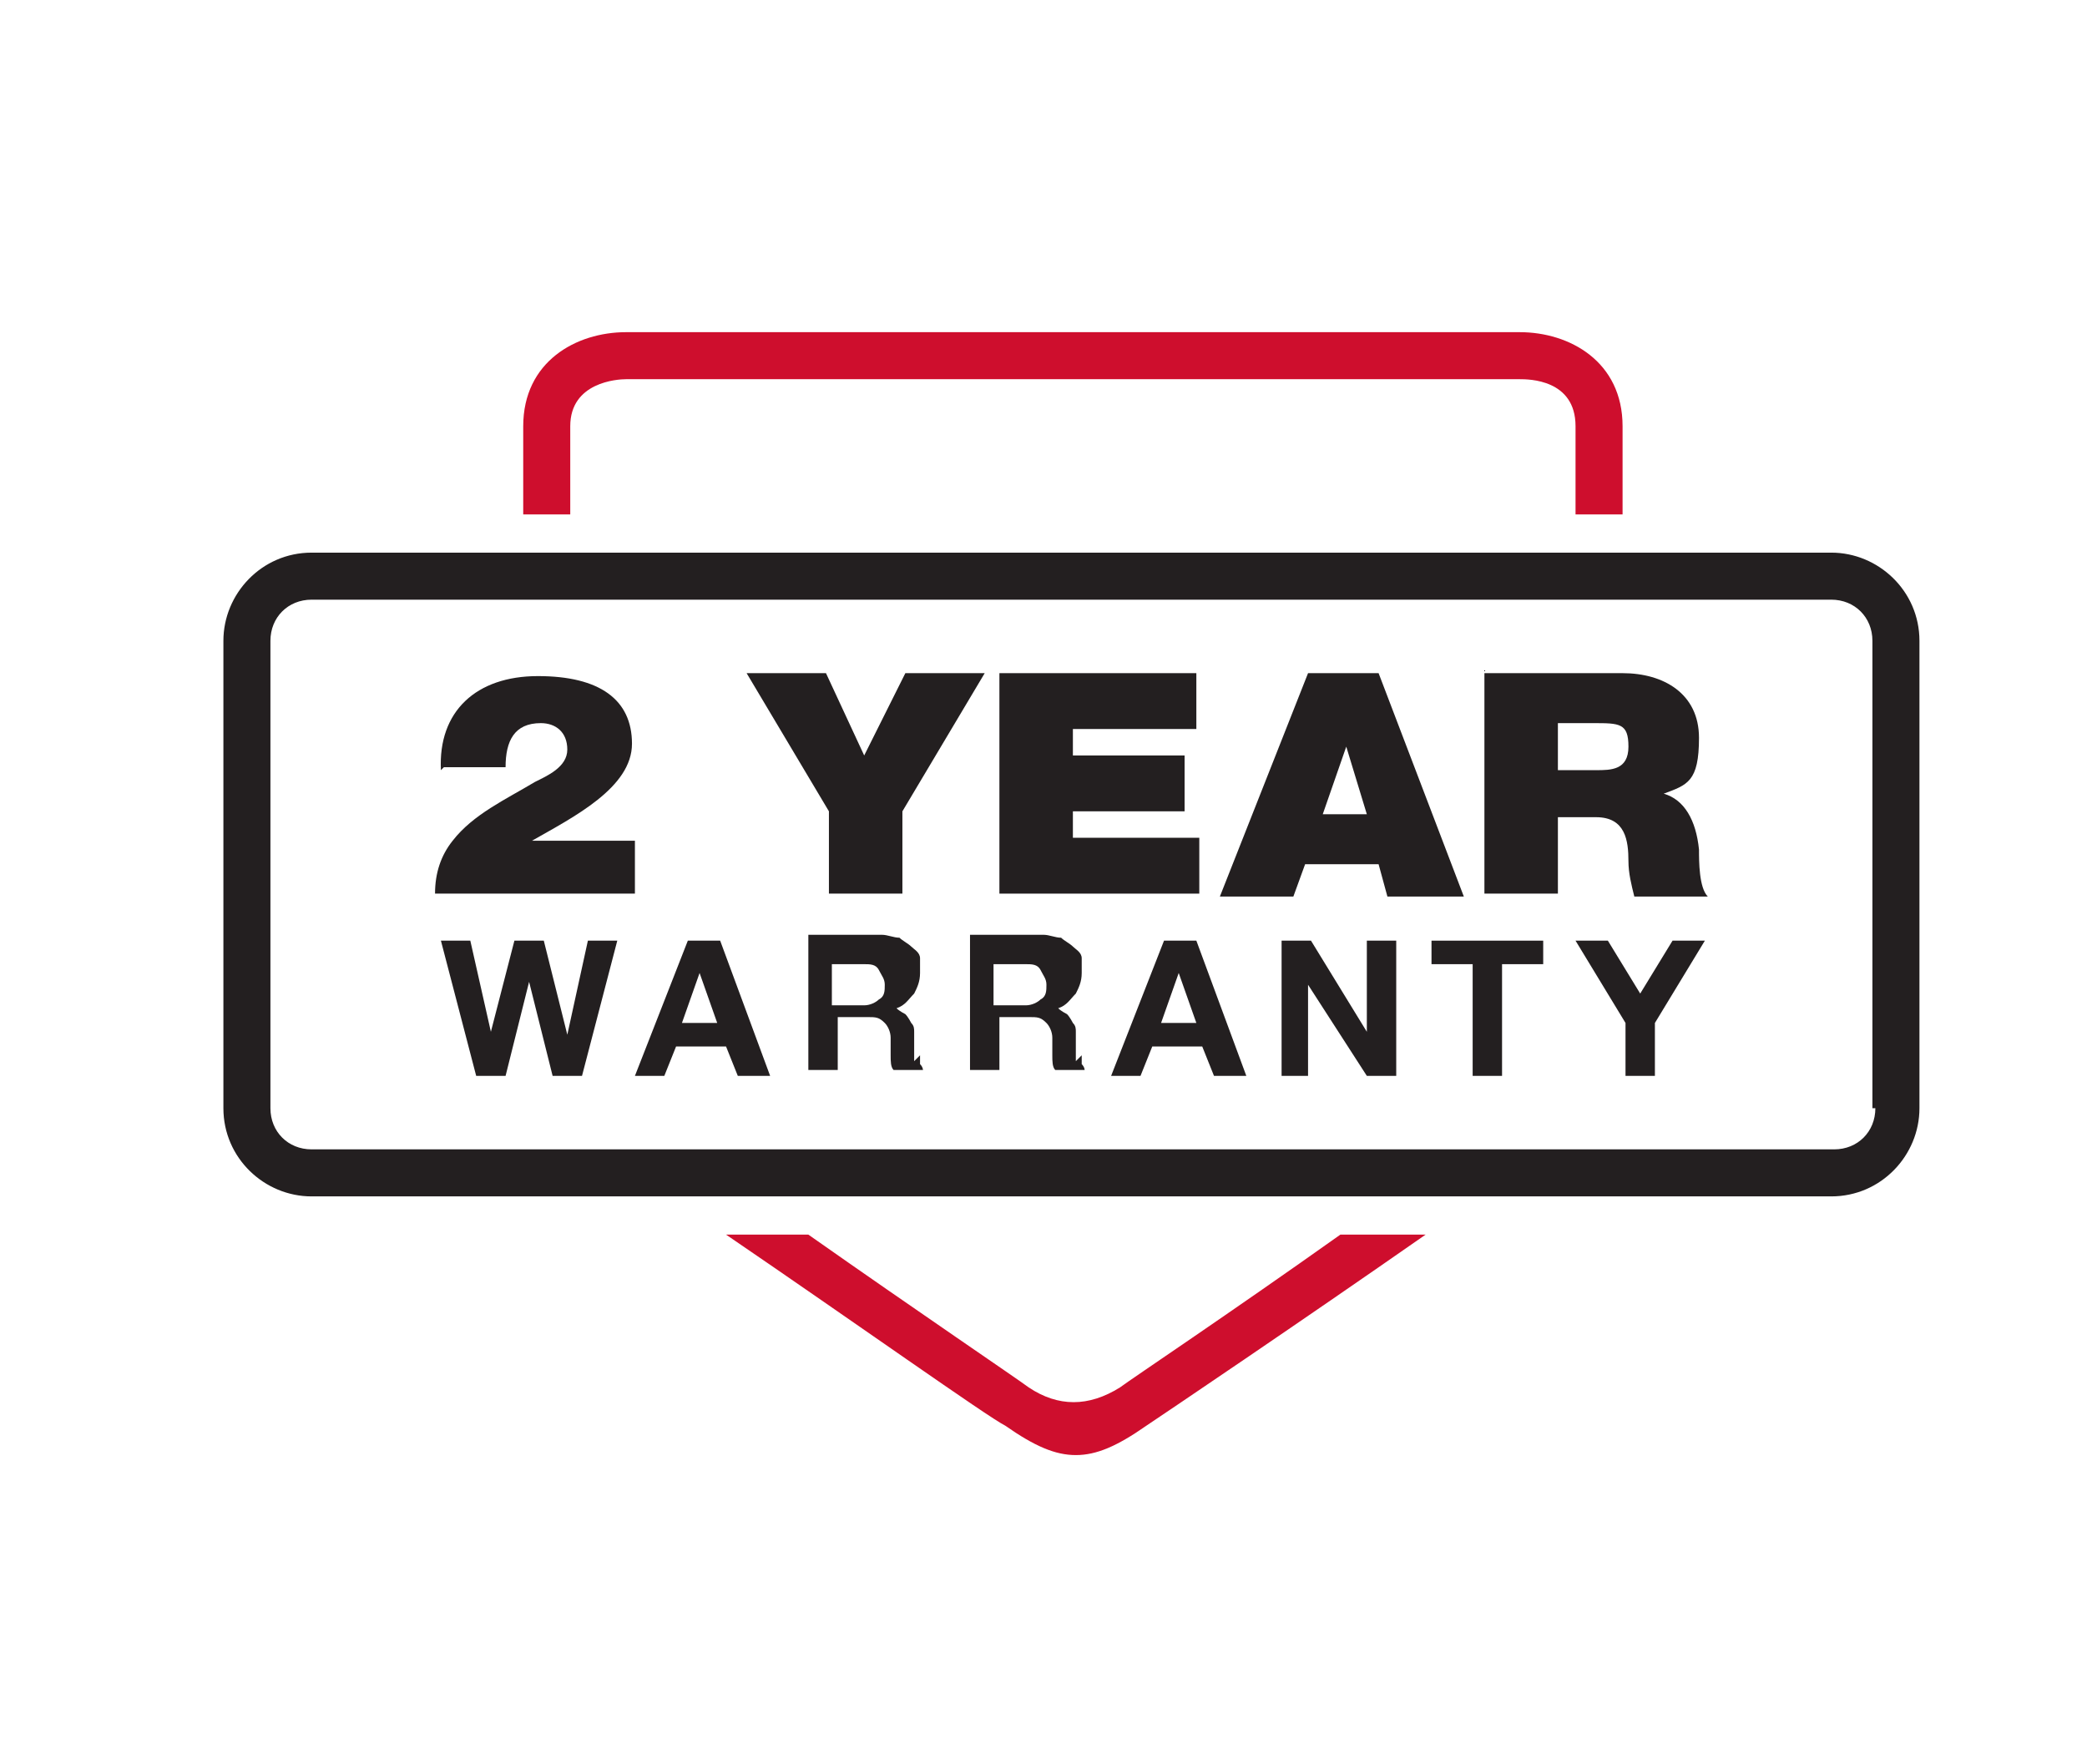 <svg viewBox="0 0 71 60" version="1.1" xmlns:xlink="http://www.w3.org/1999/xlink" xmlns="http://www.w3.org/2000/svg" id="Layer_1">
  
  <defs>
    <style>
      .st0 {
        fill: none;
      }

      .st1 {
        fill: #231f20;
      }

      .st2 {
        fill: #ce0e2d;
      }

      .st3 {
        clip-path: url(#clippath-1);
      }

      .st4 {
        clip-path: url(#clippath);
      }
    </style>
    <clipPath id="clippath">
      <rect height="51.2" width="70.8" y="4.3" x="0" class="st0"></rect>
    </clipPath>
    <clipPath id="clippath-1">
      <rect height="51.2" width="70.8" y="4.3" x="0" class="st0"></rect>
    </clipPath>
  </defs>
  <g class="st4">
    <g class="st3">
      <path d="M19.4,17.5v-3c0-1.5,1.6-1.6,1.9-1.6h30.4c.3,0,1.9,0,1.9,1.6v3h1.6v-3c0-2.2-1.8-3.2-3.5-3.2h-30.4c-1.7,0-3.5,1-3.5,3.2v3h1.6Z" class="st2"></path>
      <path d="M45.6,42c-3.8,2.7-7.1,4.9-7.5,5.2h0q-1.6,1-3.1,0c-.4-.3-3.8-2.6-7.5-5.2h-2.8c4.4,3,8.9,6.2,9.5,6.5,1,.7,1.7,1,2.4,1s1.4-.3,2.4-1c.6-.4,5.2-3.5,9.5-6.5h-2.8Z" class="st2"></path>
      <path d="M62.3,18.8H10.6c-1.7,0-3,1.4-3,3v15.9c0,1.7,1.4,3,3,3h51.7c1.7,0,3-1.4,3-3v-15.9c0-1.7-1.4-3-3-3M63.8,37.7c0,.8-.6,1.4-1.4,1.4H10.6c-.8,0-1.4-.6-1.4-1.4v-15.9c0-.8.6-1.4,1.4-1.4h51.7c.8,0,1.4.6,1.4,1.4v15.9Z" class="st1"></path>
      <path d="M15,26.2c-.1-2,1.2-3.2,3.3-3.2s3.2.8,3.2,2.3-2,2.5-3.4,3.3h0s3.5,0,3.5,0v1.8h-6.8c0-.7.2-1.3.6-1.8.7-.9,1.8-1.4,2.8-2,.4-.2,1.1-.5,1.1-1.1s-.4-.9-.9-.9c-.9,0-1.2.6-1.2,1.5h-2.1Z" class="st1"></path>
      <polygon points="28.2 27.6 25.4 22.9 28.1 22.9 29.4 25.7 30.8 22.9 33.5 22.9 30.7 27.6 30.7 30.4 28.2 30.4 28.2 27.6" class="st1"></polygon>
      <polygon points="34 22.9 40.7 22.9 40.7 24.8 36.5 24.8 36.5 25.7 40.3 25.7 40.3 27.6 36.5 27.6 36.5 28.5 40.8 28.5 40.8 30.4 34 30.4 34 22.9" class="st1"></polygon>
      <path d="M44.5,22.9h2.4l2.9,7.6h-2.6l-.3-1.1h-2.5l-.4,1.1h-2.5l3-7.6ZM46.5,27.7l-.7-2.3h0l-.8,2.3h1.5Z" class="st1"></path>
      <path d="M50.5,22.9h4.7c1.4,0,2.6.7,2.6,2.2s-.4,1.6-1.2,1.9c.7.2,1.1.9,1.2,1.9,0,.4,0,1.3.3,1.6h-2.5c-.1-.4-.2-.8-.2-1.2,0-.7-.1-1.5-1.1-1.5h-1.3v2.6h-2.5v-7.6ZM53,26.2h1.3c.5,0,1.1,0,1.1-.8s-.3-.8-1.2-.8h-1.2v1.5Z" class="st1"></path>
      <polygon points="21 32 20 32 19.3 35.2 19.3 35.2 18.5 32 17.5 32 16.7 35.1 16.7 35.1 16 32 15 32 16.2 36.6 17.2 36.6 18 33.4 18 33.4 18.8 36.6 19.8 36.6 21 32" class="st1"></polygon>
      <path d="M24.4,32h-1l-1.8,4.6h1l.4-1h1.7l.4,1h1.1l-1.7-4.6ZM23.8,33.1h0l.6,1.7h-1.2l.6-1.7Z" class="st1"></path>
      <path d="M31.1,36.1c0-.1,0-.2,0-.3s0-.2,0-.3c0-.1,0-.2,0-.4,0-.1,0-.2-.1-.3,0,0-.1-.2-.2-.3,0,0-.2-.1-.3-.2h0c.3-.1.4-.3.6-.5.1-.2.2-.4.2-.7s0-.3,0-.5c0-.2-.2-.3-.3-.4-.1-.1-.3-.2-.4-.3-.2,0-.4-.1-.6-.1h-2.5v4.6h1v-1.8h1c.3,0,.4,0,.6.2.1.1.2.3.2.5,0,.2,0,.4,0,.6,0,.2,0,.4.1.5h1c0,0,0-.1-.1-.2,0,0,0-.2,0-.3M28.3,34.1v-1.3h1.1c.2,0,.4,0,.5.2s.2.3.2.5,0,.4-.2.5c-.1.1-.3.2-.5.2h-1.1Z" class="st1"></path>
      <path d="M36.6,36.1c0-.1,0-.2,0-.3,0-.1,0-.2,0-.3,0-.1,0-.2,0-.4,0-.1,0-.2-.1-.3,0,0-.1-.2-.2-.3,0,0-.2-.1-.3-.2h0c.3-.1.4-.3.6-.5.1-.2.2-.4.2-.7s0-.3,0-.5c0-.2-.2-.3-.3-.4-.1-.1-.3-.2-.4-.3-.2,0-.4-.1-.6-.1h-2.5v4.6h1v-1.8h1c.3,0,.4,0,.6.2.1.1.2.3.2.5,0,.2,0,.4,0,.6,0,.2,0,.4.1.5h1c0,0,0-.1-.1-.2,0,0,0-.2,0-.3M33.8,34.1v-1.3h1.1c.2,0,.4,0,.5.2s.2.3.2.5,0,.4-.2.5c-.1.1-.3.2-.5.2h-1.1Z" class="st1"></path>
      <path d="M40.6,32h-1l-1.8,4.6h1l.4-1h1.7l.4,1h1.1l-1.7-4.6ZM40.1,33.1h0l.6,1.7h-1.2l.6-1.7Z" class="st1"></path>
      <polygon points="47.5 32 46.5 32 46.5 35.1 46.5 35.1 44.6 32 43.6 32 43.6 36.6 44.5 36.6 44.5 33.5 44.5 33.5 46.5 36.6 47.5 36.6 47.5 32" class="st1"></polygon>
      <polygon points="51.1 32.8 52.5 32.8 52.5 32 48.7 32 48.7 32.8 50.1 32.8 50.1 36.6 51.1 36.6 51.1 32.8" class="st1"></polygon>
      <polygon points="56.3 34.8 58 32 56.9 32 55.8 33.8 54.7 32 53.6 32 55.3 34.8 55.3 36.6 56.3 36.6 56.3 34.8" class="st1"></polygon>
    </g>
  </g>
</svg>